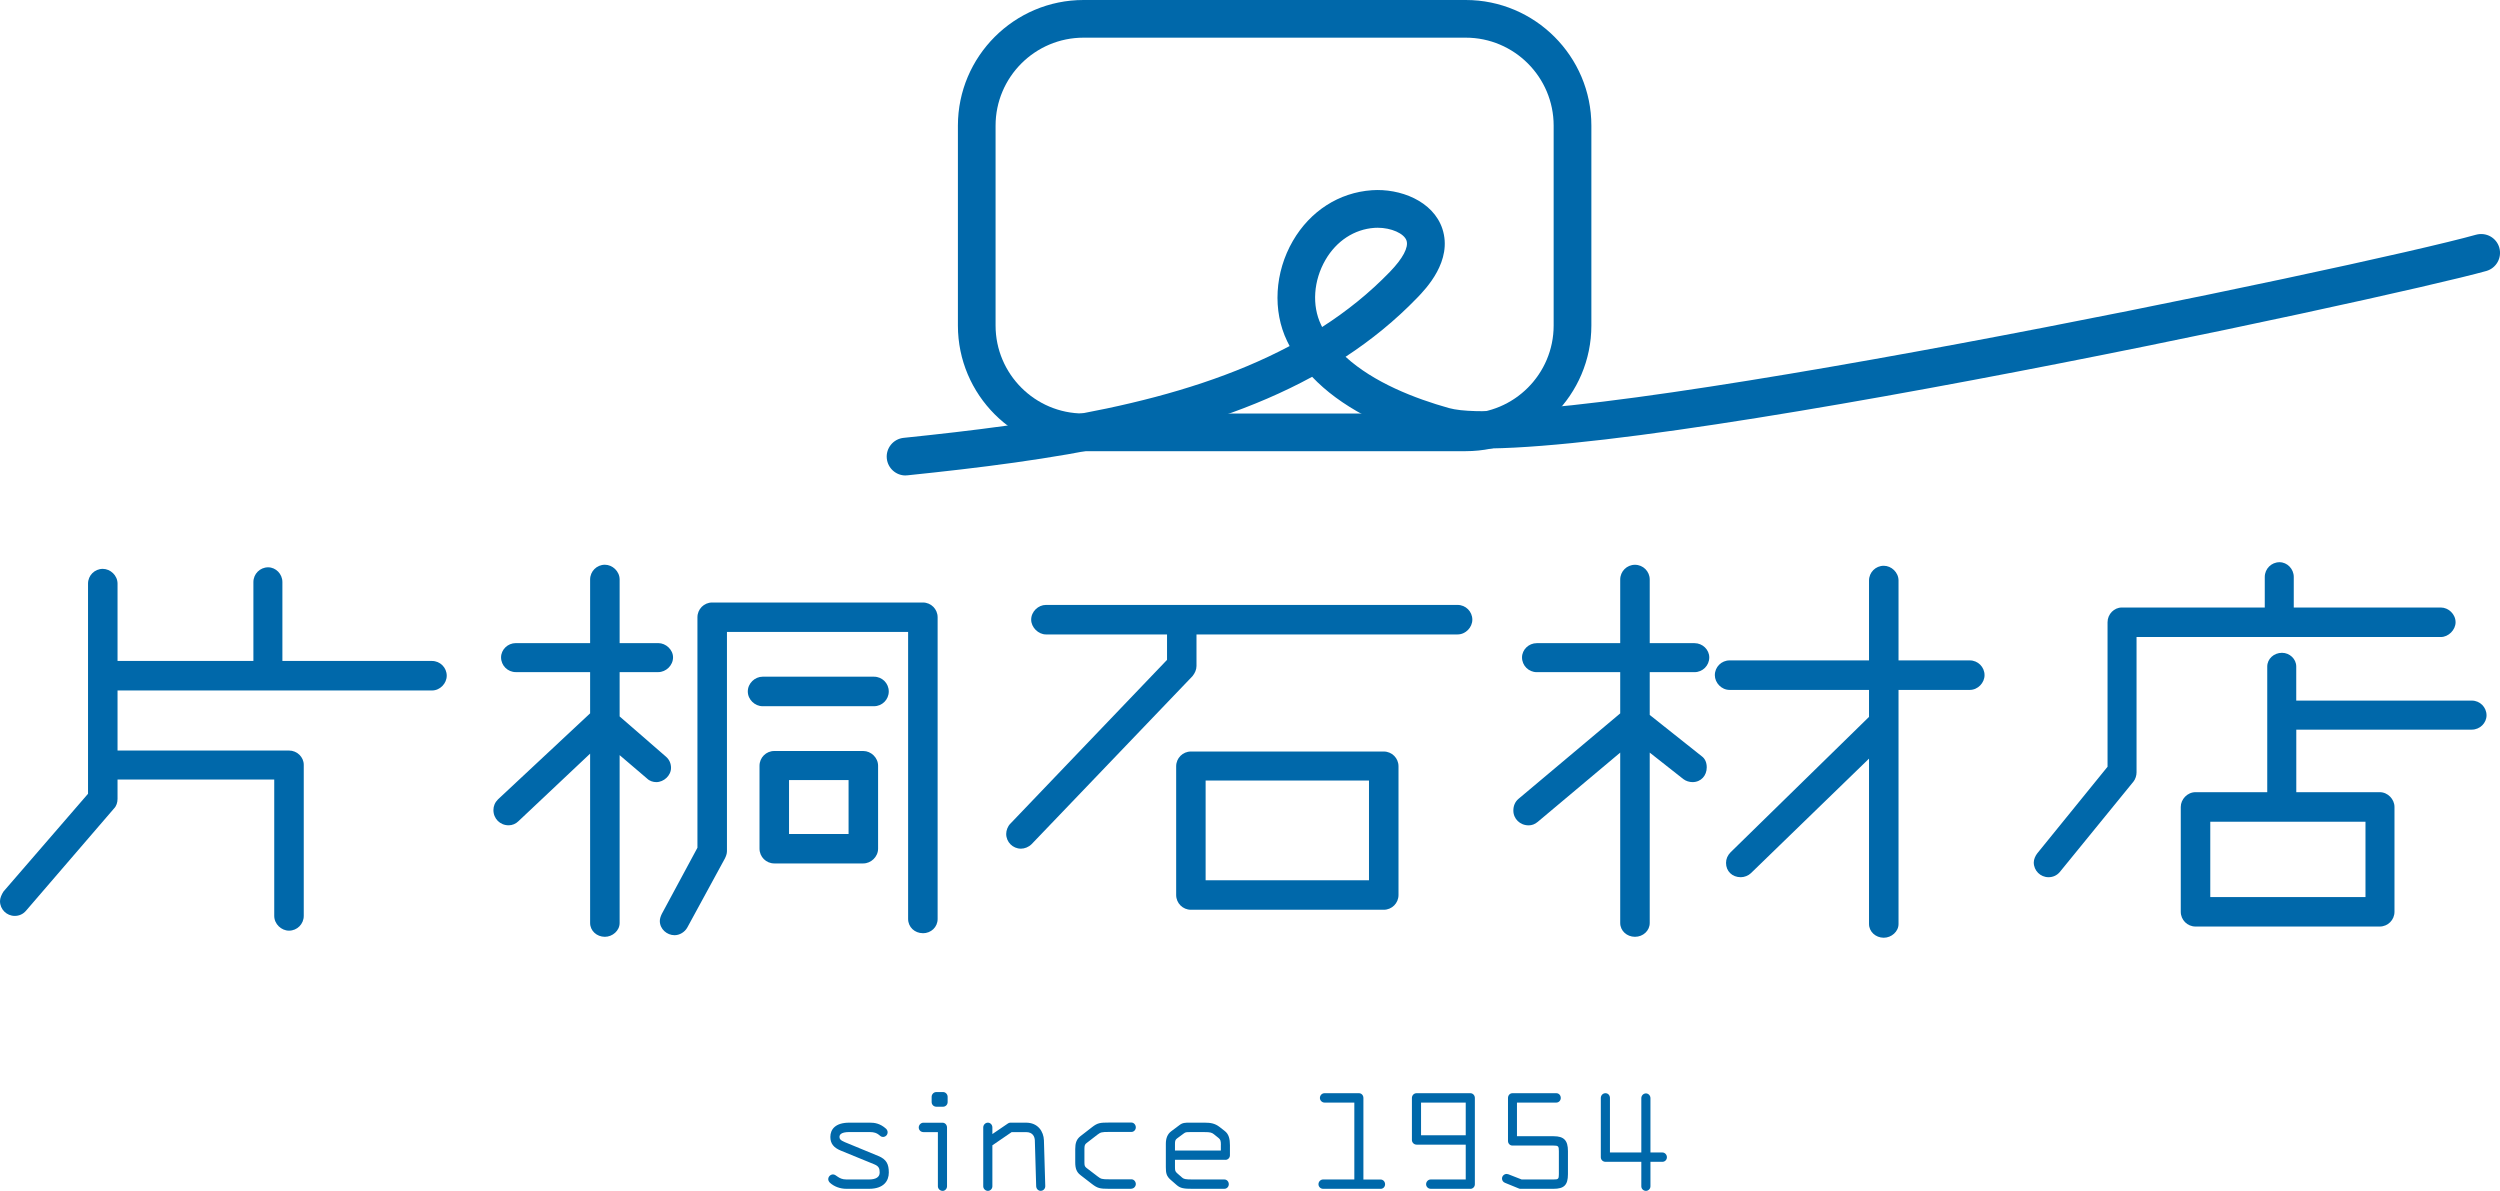<svg xmlns="http://www.w3.org/2000/svg" id="_&#x30EC;&#x30A4;&#x30E4;&#x30FC;_2" data-name="&#x30EC;&#x30A4;&#x30E4;&#x30FC; 2" viewBox="0 0 484.52 230.8"><defs><style>      .cls-1 {        fill: #0068aa;      }    </style></defs><g id="_&#x30EC;&#x30A4;&#x30E4;&#x30FC;_1-2" data-name="&#x30EC;&#x30A4;&#x30E4;&#x30FC; 1"><g><g><path class="cls-1" d="M83.72,133.82H22.78v11.64h33.23c1.58,0,2.86,1.28,2.86,2.76v29.29c0,1.58-1.28,2.86-2.86,2.86-1.48,0-2.86-1.28-2.86-2.86v-26.43h-30.37v3.74c0,.69-.2,1.38-.69,1.88l-17.06,19.82c-.59.69-1.38.99-2.17.99-1.58,0-2.86-1.28-2.86-2.86,0-.59.3-1.28.69-1.88l16.37-18.93v-40.73c0-1.58,1.28-2.86,2.86-2.86,1.48,0,2.86,1.28,2.86,2.86v14.99h26.33v-15.29c0-1.58,1.28-2.86,2.86-2.86,1.48,0,2.76,1.28,2.76,2.86v15.29h28.99c1.58,0,2.86,1.28,2.86,2.86,0,1.48-1.28,2.86-2.86,2.86Z"></path><path class="cls-1" d="M127.58,130.27h-7.49v8.58l8.97,7.79c.69.59.99,1.38.99,2.18,0,1.48-1.38,2.76-2.86,2.76-.59,0-1.28-.2-1.78-.69l-5.32-4.54v32.54c0,1.48-1.38,2.67-2.86,2.67-1.58,0-2.86-1.18-2.86-2.67v-32.83l-13.91,13.11c-.49.49-1.18.78-1.87.78-1.68,0-2.96-1.28-2.96-2.96,0-.78.3-1.48.89-2.07l17.85-16.67v-7.99h-14.4c-1.58,0-2.86-1.28-2.86-2.86,0-1.48,1.28-2.76,2.86-2.76h14.4v-12.33c0-1.58,1.28-2.86,2.86-2.86,1.48,0,2.86,1.28,2.86,2.86v12.33h7.49c1.48,0,2.86,1.28,2.86,2.76,0,1.58-1.38,2.86-2.86,2.86ZM178.86,180.86c-1.58,0-2.86-1.18-2.86-2.76v-55.62h-35.11v42.5c0,.5-.2.99-.39,1.38l-7.3,13.41c-.49.88-1.48,1.48-2.46,1.48-1.48,0-2.86-1.18-2.86-2.76,0-.49.2-.98.39-1.38l6.9-12.81v-44.67c0-1.58,1.28-2.86,2.86-2.86h40.83c1.58,0,2.86,1.28,2.86,2.86v58.48c0,1.58-1.28,2.76-2.86,2.76ZM169.39,136.87h-21.6c-1.48,0-2.86-1.28-2.86-2.86s1.38-2.86,2.86-2.86h21.6c1.58,0,2.86,1.28,2.86,2.86s-1.28,2.86-2.86,2.86ZM167.32,167.34h-17.26c-1.58,0-2.86-1.28-2.86-2.86v-16.07c0-1.58,1.28-2.86,2.86-2.86h17.26c1.48,0,2.86,1.28,2.86,2.86v16.07c0,1.58-1.38,2.86-2.86,2.86ZM164.46,151.18h-11.54v10.45h11.54v-10.45Z"></path><path class="cls-1" d="M282.48,122.97h-50.59v6.11c0,.69-.3,1.38-.79,1.98l-31.16,32.54c-.59.59-1.38.88-2.07.88-1.58,0-2.86-1.28-2.86-2.86,0-.68.3-1.48.79-1.97l30.38-31.76v-4.93h-23.47c-1.48,0-2.86-1.38-2.86-2.86,0-1.58,1.38-2.86,2.86-2.86h79.78c1.58,0,2.86,1.28,2.86,2.86,0,1.48-1.28,2.86-2.86,2.86ZM268.18,176.32h-37.37c-1.58,0-2.86-1.28-2.86-2.86v-24.95c0-1.58,1.28-2.86,2.86-2.86h37.37c1.58,0,2.86,1.28,2.86,2.86v24.95c0,1.58-1.28,2.86-2.86,2.86ZM265.32,151.27h-31.66v19.33h31.66v-19.33Z"></path><path class="cls-1" d="M328.41,130.27h-8.68v8.29l10.06,7.99c.69.49.99,1.28.99,2.17,0,1.58-1.09,2.86-2.76,2.86-.59,0-1.28-.2-1.78-.59l-6.51-5.13v33.03c0,1.48-1.28,2.67-2.86,2.67s-2.86-1.18-2.86-2.67v-33.03l-15.97,13.41c-.59.5-1.18.69-1.78.69-1.68,0-2.96-1.28-2.96-2.86,0-.88.3-1.68.99-2.27l19.72-16.57v-7.99h-16.17c-1.58,0-2.86-1.28-2.86-2.86,0-1.48,1.28-2.76,2.86-2.76h16.17v-12.33c0-1.58,1.28-2.86,2.86-2.86s2.86,1.28,2.86,2.86v12.33h8.68c1.58,0,2.86,1.28,2.86,2.76,0,1.58-1.28,2.86-2.86,2.86ZM381.76,133.72h-13.81v45.36c0,1.48-1.38,2.66-2.86,2.66-1.58,0-2.86-1.18-2.86-2.66v-32.05l-22.88,22.19c-.5.49-1.28.79-1.97.79-1.68,0-2.86-1.18-2.86-2.76,0-.79.3-1.48.89-2.08l26.82-26.23v-5.23h-27.02c-1.58,0-2.86-1.38-2.86-2.86,0-1.58,1.28-2.86,2.86-2.86h27.02v-15.48c0-1.58,1.28-2.86,2.86-2.86,1.48,0,2.86,1.28,2.86,2.86v15.48h13.81c1.58,0,2.86,1.28,2.86,2.86,0,1.48-1.28,2.86-2.86,2.86Z"></path><path class="cls-1" d="M473.05,123.46h-58.97v26.23c0,.59-.2,1.28-.59,1.78l-14.3,17.55c-.59.69-1.38.99-2.17.99-1.58,0-2.86-1.28-2.86-2.86,0-.59.3-1.28.69-1.78l13.61-16.77v-28c0-1.58,1.28-2.86,2.76-2.86h27.71v-5.92c0-1.58,1.28-2.86,2.86-2.86,1.48,0,2.76,1.28,2.76,2.86v5.92h28.5c1.48,0,2.86,1.28,2.86,2.86,0,1.48-1.38,2.86-2.86,2.86ZM479.06,141.41h-34.02v12.12h16.17c1.58,0,2.86,1.38,2.86,2.86v20.32c0,1.58-1.28,2.86-2.86,2.86h-35.7c-1.58,0-2.86-1.28-2.86-2.86v-20.32c0-1.48,1.28-2.86,2.86-2.86h13.9v-24.35c0-1.48,1.28-2.66,2.86-2.66,1.48,0,2.76,1.18,2.76,2.66v6.6h34.02c1.58,0,2.86,1.28,2.86,2.86,0,1.48-1.28,2.77-2.86,2.77ZM458.45,159.26h-30.08v14.6h30.08v-14.6Z"></path></g><g><path class="cls-1" d="M168.43,230.4h-4.4c-1.22,0-2.38-.44-3.19-1.18-.2-.21-.32-.45-.32-.68,0-.53.46-.93.93-.93.67,0,1.04.98,2.58.98h4.4c1.36,0,2.06-.48,2.06-1.34,0-.8-.17-1.22-1.01-1.58l-6.52-2.67c-1.39-.57-2.03-1.37-2.03-2.65,0-1.48.98-2.77,3.68-2.77h3.94c.93,0,2,.12,3.19,1.19.17.18.29.42.29.66,0,.56-.44.92-.9.92-.75,0-.72-.95-2.58-.95h-3.94c-1.77,0-1.91.63-1.91.95s.11.63,1.04,1.01l6.49,2.68c1.59.65,2.03,1.6,2.03,3.21s-.98,3.15-3.83,3.15Z"></path><path class="cls-1" d="M182.67,230.8c-.49,0-.9-.42-.9-.89v-10.5h-2.81c-.49,0-.9-.39-.9-.89s.41-.93.9-.93h3.71c.49,0,.87.42.87.93v11.4c0,.47-.38.89-.87.89ZM182.79,214.49h-1.33c-.49,0-.9-.39-.9-.9v-1.01c0-.51.41-.93.9-.93h1.33c.46,0,.87.42.87.93v1.01c0,.51-.41.9-.87.9Z"></path><path class="cls-1" d="M201.72,230.8c-.5,0-.87-.39-.9-.89l-.26-8.9c-.03-.62-.32-1.6-1.71-1.6h-2.78l-3.74,2.56v7.94c0,.47-.38.89-.87.89s-.9-.42-.9-.89v-11.4c0-.51.41-.93.9-.93s.87.42.87.93v1.28l2.98-2.03c.14-.11.32-.18.49-.18h3.04c2.35,0,3.42,1.73,3.48,3.42l.26,8.84v.06c0,.47-.37.89-.87.89Z"></path><path class="cls-1" d="M219.28,230.4h-4.34c-1.8,0-2.23-.11-3.33-.95l-2.2-1.7c-.78-.59-1.02-1.34-1.02-2.47v-2.59c0-1.13.23-1.88,1.02-2.5l2.23-1.73c1.07-.83,1.54-.9,3.31-.9h4.34c.44,0,.84.42.84.93s-.41.89-.84.89h-4.34c-1.48,0-1.62.06-2.26.53l-2.11,1.63c-.32.24-.41.48-.41,1.13v2.59c0,.63.06.83.41,1.1l2.11,1.61c.7.53.81.59,2.26.59h4.34c.44,0,.84.41.84.92,0,.48-.41.89-.84.89Z"></path><path class="cls-1" d="M237.51,224.78h-9.79v1.43c0,.68.06.83.41,1.16l.98.86c.32.26.55.36,1.97.36h6.2c.5,0,.87.41.87.92,0,.48-.37.89-.87.89h-6.2c-1.59,0-2.29-.09-3.01-.71l-1.16-1.01c-.84-.72-.96-1.31-.96-2.47v-4.55c0-1.04.32-1.88,1.04-2.41l1.59-1.19c.61-.48,1.13-.48,1.97-.48h2.93c1.13,0,1.97.15,2.81.78l1.04.81c.84.62,1.04,1.6,1.04,2.76v1.97c0,.51-.41.89-.87.89ZM236.62,221.93c0-.83-.09-1.07-.43-1.36l-.93-.75c-.41-.33-.78-.41-1.77-.41h-2.93c-.66,0-.81.03-1.1.24l-1.33.98c-.35.26-.41.51-.41,1.04v1.31h8.89v-1.05Z"></path><path class="cls-1" d="M267.58,230.4h-11.15c-.49,0-.9-.39-.9-.89s.41-.92.9-.92h6.05v-14.9h-5.77c-.49,0-.9-.42-.9-.89,0-.53.41-.93.9-.93h6.66c.49,0,.87.39.87.93v15.8h3.33c.49,0,.87.41.87.92s-.38.89-.87.89Z"></path><path class="cls-1" d="M284.97,230.4h-7.68c-.49,0-.9-.39-.9-.89s.41-.92.9-.92h6.78v-6.75h-9.53c-.49,0-.9-.41-.9-.89v-8.15c0-.53.41-.93.9-.93h10.43c.46,0,.87.39.87.93v16.72c0,.51-.41.89-.87.89ZM284.07,213.69h-8.66v6.34h8.66v-6.34Z"></path><path class="cls-1" d="M301.09,230.4h-6.37c-.15,0-.23,0-.35-.06l-2.69-1.1c-.38-.15-.58-.48-.58-.83,0-.51.44-.89.9-.89.09,0,.2.03.32.06l2.58,1.01h6.2c.9,0,1.02-.09,1.02-1.01v-4.49c0-.95-.12-1.07-1.02-1.07h-7.97c-.49,0-.87-.39-.87-.89v-8.33c0-.53.38-.93.87-.93h8.49c.49,0,.87.39.87.93,0,.47-.37.89-.87.89h-7.62v6.52h7.1c2,0,2.78.8,2.78,2.88v4.49c0,2.08-.75,2.82-2.78,2.82Z"></path><path class="cls-1" d="M322.19,225.17h-2.32v4.74c0,.5-.41.89-.87.89-.49,0-.9-.39-.9-.89v-4.74h-6.95c-.49,0-.9-.39-.9-.89v-11.48c0-.53.41-.93.9-.93s.87.39.87.93v10.56h6.08v-10.53c0-.51.41-.92.9-.92.46,0,.87.41.87.92v10.53h2.32c.46,0,.87.41.87.92s-.4.89-.87.89Z"></path></g><path class="cls-1" d="M175.5,92.15c-1.85,0-3.43-1.4-3.63-3.28-.21-2,1.25-3.8,3.26-4.01,26.49-2.74,53.56-6.51,74.81-17.79-.16-.31-.33-.63-.48-.95-2.85-5.9-2.42-13.34,1.11-19.43,3.37-5.8,8.94-9.37,15.3-9.82,5.44-.39,11.89,2.06,13.68,7.49,2.02,6.2-3.19,11.6-4.91,13.38-4.21,4.36-8.86,8.13-13.86,11.41,5.46,5,13.46,8.09,20.05,9.94,19.72,5.47,177.64-27.57,199.05-33.6,1.98-.53,3.96.59,4.51,2.52.54,1.94-.58,3.96-2.52,4.51-18.08,5.09-179.71,40.1-203,33.6-11-3.07-19.22-7.46-24.57-13.09-22.5,12.25-50.77,16.23-78.41,19.09-.12.01-.25.02-.38.02ZM267.02,44.14c-.21,0-.42,0-.63.02-3.91.27-7.37,2.53-9.5,6.2-2.33,4.02-2.66,8.84-.86,12.59.07.15.14.29.21.43,4.78-3.07,9.19-6.61,13.14-10.7,2.5-2.59,3.64-4.74,3.22-6.04-.46-1.4-2.98-2.5-5.59-2.5Z"></path><path class="cls-1" d="M284.07,87.45h-74.07c-13.43,0-24.35-10.93-24.35-24.35V24.35c0-13.43,10.93-24.35,24.35-24.35h74.07c13.42,0,24.35,10.93,24.35,24.35v38.74c0,13.43-10.93,24.35-24.35,24.35ZM210,7.3c-9.4,0-17.05,7.65-17.05,17.05v38.74c0,9.4,7.65,17.05,17.05,17.05h74.07c9.4,0,17.04-7.65,17.04-17.05V24.35c0-9.4-7.64-17.05-17.04-17.05h-74.07Z"></path></g></g></svg>